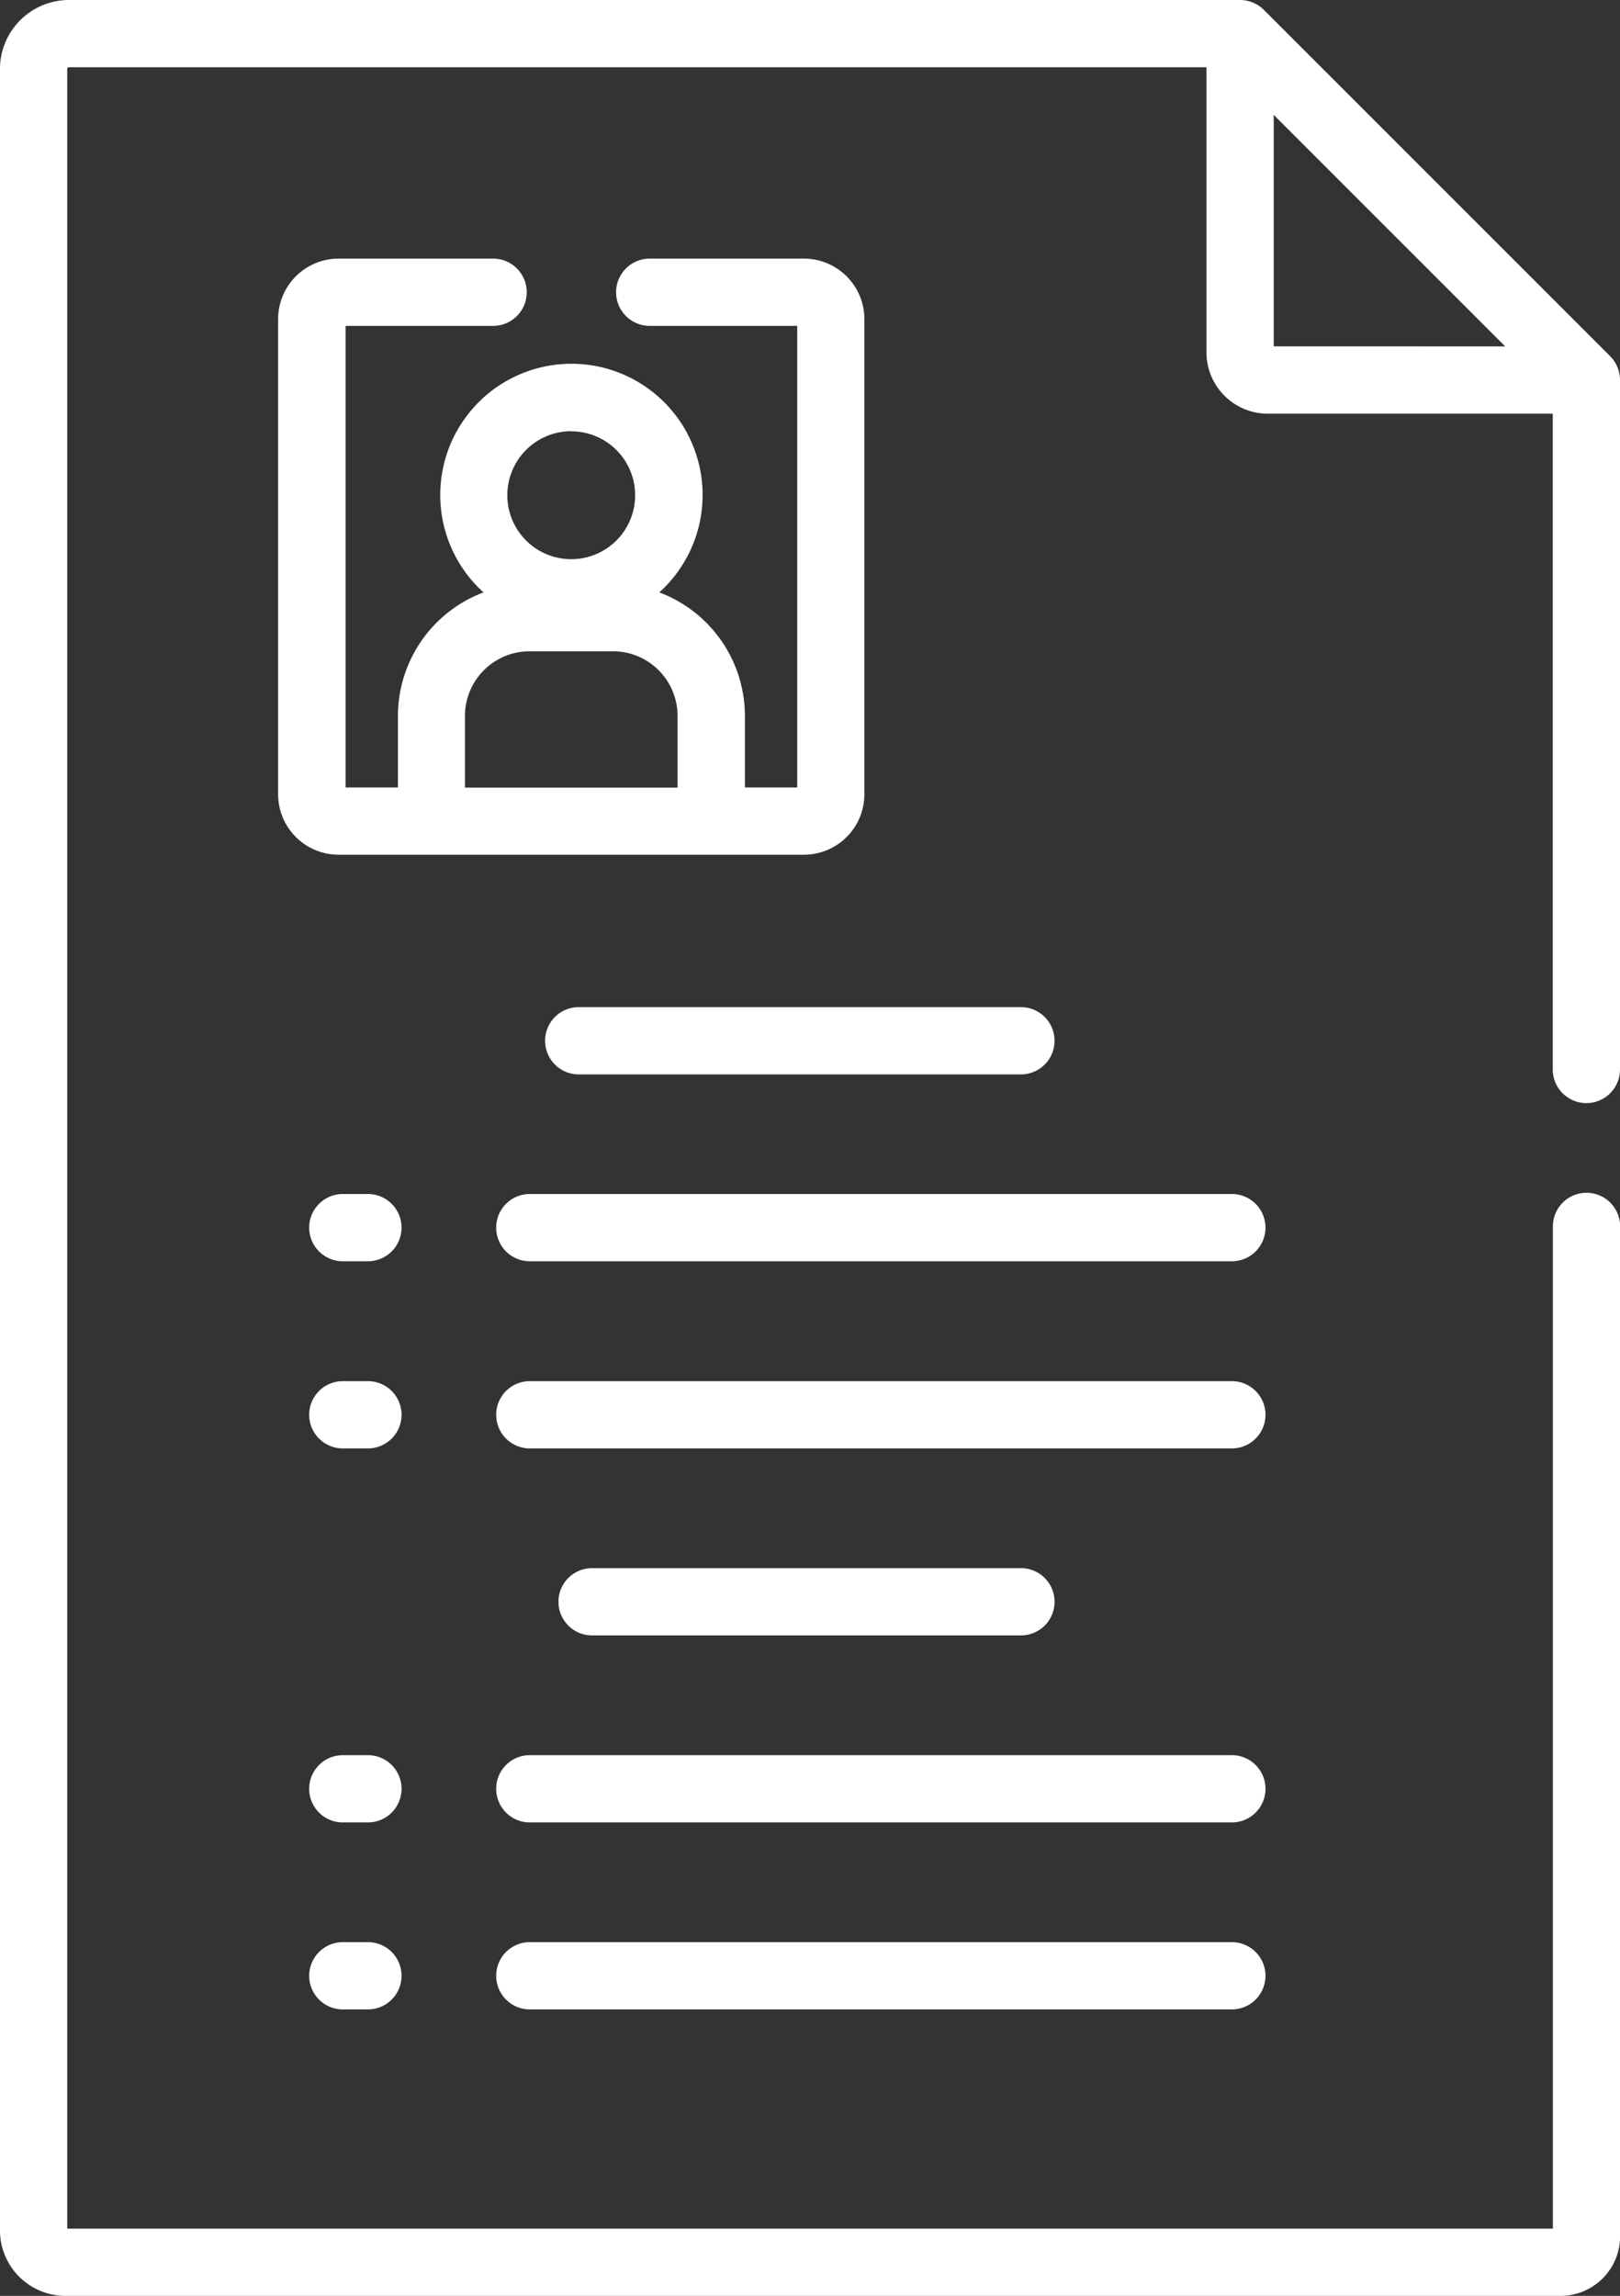 <svg id="An_ever-evolving" data-name="An ever-evolving" xmlns="http://www.w3.org/2000/svg" width="51.609" height="73.116" viewBox="0 0 51.609 73.116">
  <rect x="0" y="0" width="51.609" height="73.116" fill="#333333" stroke="none"/>
  <g id="Group_87" data-name="Group 87" transform="translate(0)">
    <g id="Group_86" data-name="Group 86">
      <path id="Path_14" data-name="Path 14" d="M125.839,35.13a1.071,1.071,0,0,0,1.071-1.071V12.1a1.087,1.087,0,0,0-.314-.757L115.564.314A1.084,1.084,0,0,0,114.807,0H77.494A2.2,2.2,0,0,0,75.3,2.193V71.03a2.088,2.088,0,0,0,2.086,2.086h47.628a1.9,1.9,0,0,0,1.9-1.9V39.057a1.071,1.071,0,1,0-2.142,0V70.974H77.443V2.193a.051.051,0,0,1,.051-.051h36.241v9.077a1.958,1.958,0,0,0,1.956,1.956h9.077V34.059A1.071,1.071,0,0,0,125.839,35.13Zm-9.961-24.1V3.657l7.375,7.375Z" transform="translate(-75.301 0)" fill="#fff"/>
    </g>
  </g>
  <g id="Group_89" data-name="Group 89" transform="translate(15.807 38.029)">
    <g id="Group_88" data-name="Group 88" transform="translate(0)">
      <path id="Path_15" data-name="Path 15" d="M209.429,266.3H187.062a1.071,1.071,0,1,0,0,2.142h22.366a1.071,1.071,0,1,0,0-2.142Z" transform="translate(-185.991 -266.304)" fill="#fff"/>
    </g>
  </g>
  <g id="Group_91" data-name="Group 91" transform="translate(17.365 32.074)">
    <g id="Group_90" data-name="Group 90" transform="translate(0)">
      <path id="Path_16" data-name="Path 16" d="M212.061,224.6H197.973a1.071,1.071,0,1,0,0,2.142h14.088a1.071,1.071,0,1,0,0-2.142Z" transform="translate(-196.902 -224.6)" fill="#fff"/>
    </g>
  </g>
  <g id="Group_93" data-name="Group 93" transform="translate(15.807 43.985)">
    <g id="Group_92" data-name="Group 92" transform="translate(0)">
      <path id="Path_17" data-name="Path 17" d="M209.429,308.008H187.062a1.071,1.071,0,0,0,0,2.142h22.366a1.071,1.071,0,0,0,0-2.142Z" transform="translate(-185.991 -308.008)" fill="#fff"/>
    </g>
  </g>
  <g id="Group_95" data-name="Group 95" transform="translate(17.791 49.94)">
    <g id="Group_94" data-name="Group 94" transform="translate(0)">
      <path id="Path_18" data-name="Path 18" d="M214.615,349.71H200.952a1.071,1.071,0,0,0,0,2.142h13.663a1.071,1.071,0,0,0,0-2.142Z" transform="translate(-199.881 -349.71)" fill="#fff"/>
    </g>
  </g>
  <g id="Group_97" data-name="Group 97" transform="translate(15.807 55.896)">
    <g id="Group_96" data-name="Group 96" transform="translate(0)">
      <path id="Path_19" data-name="Path 19" d="M209.429,391.415H187.062a1.071,1.071,0,0,0,0,2.142h22.366a1.071,1.071,0,1,0,0-2.142Z" transform="translate(-185.991 -391.415)" fill="#fff"/>
    </g>
  </g>
  <g id="Group_99" data-name="Group 99" transform="translate(15.807 61.851)">
    <g id="Group_98" data-name="Group 98" transform="translate(0)">
      <path id="Path_20" data-name="Path 20" d="M209.429,433.118H187.062a1.071,1.071,0,1,0,0,2.142h22.366a1.071,1.071,0,1,0,0-2.142Z" transform="translate(-185.991 -433.118)" fill="#fff"/>
    </g>
  </g>
  <g id="Group_101" data-name="Group 101" transform="translate(9.852 38.029)">
    <g id="Group_100" data-name="Group 100">
      <path id="Path_21" data-name="Path 21" d="M146.158,266.3h-.8a1.071,1.071,0,1,0,0,2.142h.8a1.071,1.071,0,1,0,0-2.142Z" transform="translate(-144.289 -266.304)" fill="#fff"/>
    </g>
  </g>
  <g id="Group_103" data-name="Group 103" transform="translate(9.852 43.985)">
    <g id="Group_102" data-name="Group 102">
      <path id="Path_22" data-name="Path 22" d="M146.158,308.008h-.8a1.071,1.071,0,0,0,0,2.142h.8a1.071,1.071,0,1,0,0-2.142Z" transform="translate(-144.289 -308.008)" fill="#fff"/>
    </g>
  </g>
  <g id="Group_105" data-name="Group 105" transform="translate(9.852 55.896)">
    <g id="Group_104" data-name="Group 104">
      <path id="Path_23" data-name="Path 23" d="M146.158,391.415h-.8a1.071,1.071,0,1,0,0,2.142h.8a1.071,1.071,0,1,0,0-2.142Z" transform="translate(-144.289 -391.415)" fill="#fff"/>
    </g>
  </g>
  <g id="Group_107" data-name="Group 107" transform="translate(9.852 61.851)">
    <g id="Group_106" data-name="Group 106">
      <path id="Path_24" data-name="Path 24" d="M146.158,433.118h-.8a1.071,1.071,0,1,0,0,2.142h.8a1.071,1.071,0,1,0,0-2.142Z" transform="translate(-144.289 -433.118)" fill="#fff"/>
    </g>
  </g>
  <g id="Group_109" data-name="Group 109" transform="translate(8.86 8.236)">
    <g id="Group_108" data-name="Group 108" transform="translate(0)">
      <path id="Path_25" data-name="Path 25" d="M154.095,57.672h-4.913a1.071,1.071,0,0,0,0,2.142h4.7v14.7h-1.667V72.235a4.207,4.207,0,0,0-2.727-3.933,4.179,4.179,0,1,0-5.6,0,4.207,4.207,0,0,0-2.727,3.933v2.279h-1.667v-14.7h4.7a1.071,1.071,0,0,0,0-2.142H139.27a1.928,1.928,0,0,0-1.926,1.926V74.73a1.928,1.928,0,0,0,1.926,1.926h14.825a1.928,1.928,0,0,0,1.926-1.926V59.6A1.928,1.928,0,0,0,154.095,57.672Zm-7.412,5.5a2.036,2.036,0,1,1-2.037,2.036A2.039,2.039,0,0,1,146.682,63.168Zm3.387,11.346h-6.774V72.235h0a2.06,2.06,0,0,1,2.058-2.058h2.658a2.06,2.06,0,0,1,2.058,2.058Z" transform="translate(-137.344 -57.672)" fill="#fff"/>
    </g>
  </g>
</svg>
